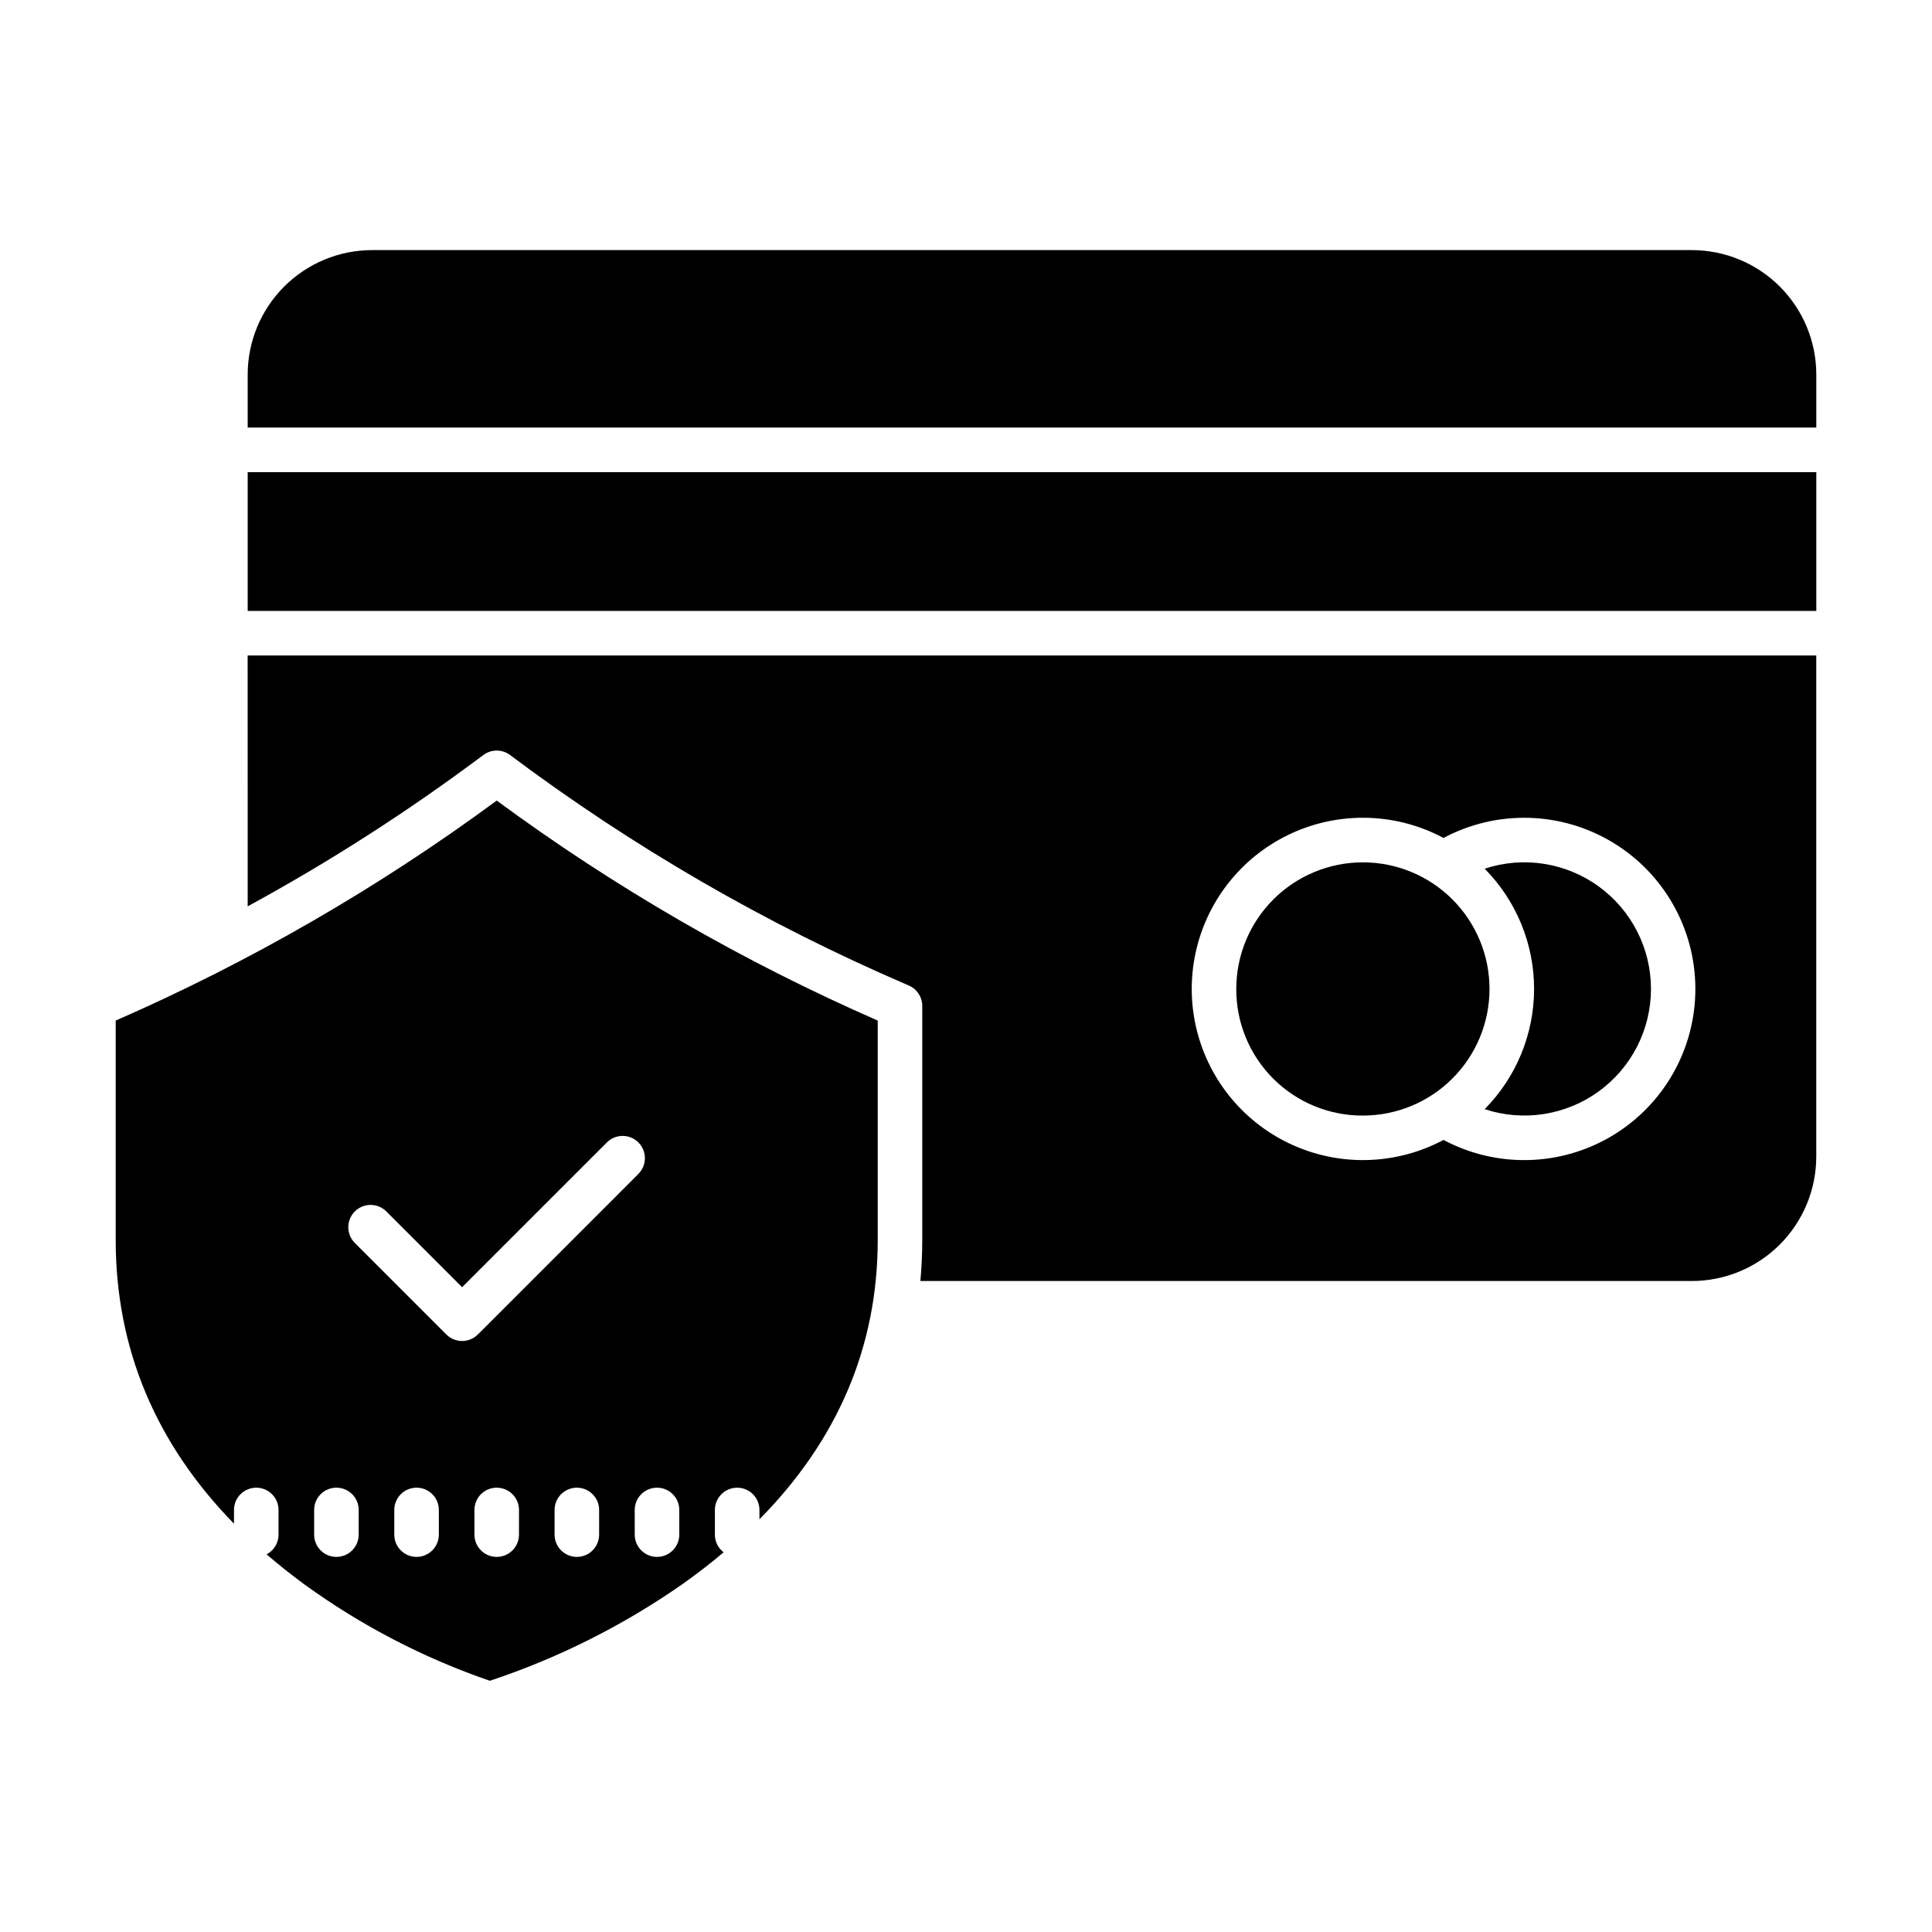 <?xml version="1.0" encoding="UTF-8"?>
<!-- Uploaded to: SVG Repo, www.svgrepo.com, Generator: SVG Repo Mixer Tools -->
<svg fill="#000000" width="800px" height="800px" version="1.1" viewBox="144 144 512 512" xmlns="http://www.w3.org/2000/svg">
 <g>
  <path d="m174.66 414.46v58.125c0 28.68 10.527 53.887 31.348 75.207v-3.633c0-3.262 2.644-5.902 5.906-5.902 3.258 0 5.902 2.641 5.902 5.902v6.535c0 2.191-1.215 4.203-3.156 5.223 3.18 2.75 6.547 5.426 10.094 8.035l0.004-0.004c15.004 10.867 31.531 19.453 49.051 25.477 18.223-6.047 35.473-14.715 51.199-25.723 3.797-2.695 7.383-5.473 10.758-8.324v-0.004c-1.457-1.113-2.316-2.844-2.312-4.68v-6.535c0-3.262 2.641-5.902 5.902-5.902s5.902 2.641 5.902 5.902v2.469c20.82-21.082 31.348-45.898 31.348-74.047v-58.121c-35.719-15.621-69.586-35.176-100.97-58.301-31.387 23.125-65.254 42.68-100.97 58.301zm64.398 136.23c0 3.262-2.644 5.906-5.906 5.906-3.262 0-5.902-2.644-5.902-5.906v-6.535c0-3.262 2.641-5.902 5.902-5.902 3.262 0 5.906 2.641 5.906 5.902zm21.242 0h-0.004c0 3.262-2.641 5.906-5.902 5.906s-5.906-2.644-5.906-5.906v-6.535c0-3.262 2.644-5.902 5.906-5.902s5.902 2.641 5.902 5.902zm21.238 0c0 3.262-2.644 5.906-5.906 5.906-3.262 0-5.902-2.644-5.902-5.906v-6.535c0-3.262 2.641-5.902 5.902-5.902 3.262 0 5.906 2.641 5.906 5.902zm21.242 0h-0.004c0 3.262-2.644 5.906-5.902 5.906-3.262 0-5.906-2.644-5.906-5.906v-6.535c0-3.262 2.644-5.902 5.906-5.902 3.258 0 5.902 2.641 5.902 5.902zm21.242-6.535v6.535h-0.004c0 3.262-2.644 5.906-5.906 5.906-3.258 0-5.902-2.644-5.902-5.906v-6.535c0-3.262 2.644-5.902 5.902-5.902 3.262 0 5.906 2.641 5.906 5.902zm-10.84-97.402-0.004 0.004c1.105 1.105 1.727 2.609 1.727 4.172 0 1.566-0.621 3.07-1.727 4.176l-42.539 42.543h-0.004c-1.105 1.105-2.609 1.73-4.176 1.73-1.566 0-3.066-0.625-4.172-1.73l-24.199-24.199c-1.133-1.102-1.777-2.609-1.785-4.191-0.012-1.578 0.613-3.098 1.727-4.215 1.117-1.117 2.637-1.738 4.219-1.727 1.578 0.008 3.086 0.652 4.188 1.785l20.023 20.023 38.367-38.367c2.305-2.305 6.043-2.305 8.352 0z"/>
  <path d="m537.45 437.94c10.227 3.375 21.453 1.637 30.18-4.672 8.727-6.309 13.895-16.422 13.895-27.191s-5.168-20.883-13.895-27.191c-8.727-6.312-19.953-8.047-30.18-4.672 8.391 8.48 13.098 19.93 13.098 31.863 0 11.93-4.707 23.379-13.098 31.863z"/>
  <path d="m505.18 439.64c8.898 0 17.434-3.535 23.727-9.828 6.293-6.293 9.828-14.828 9.828-23.727 0-8.902-3.535-17.434-9.828-23.727s-14.828-9.828-23.727-9.828c-8.898 0-17.434 3.535-23.727 9.828s-9.828 14.824-9.828 23.727c-0.035 8.91 3.488 17.465 9.789 23.766 6.301 6.301 14.855 9.824 23.766 9.789z"/>
  <path d="m209.64 269.13h415.7v36.773h-415.7z"/>
  <path d="m592.37 210.28h-349.77c-8.738 0.012-17.117 3.484-23.297 9.668-6.18 6.18-9.656 14.559-9.664 23.297v14.07h415.7v-14.07c-0.008-8.738-3.484-17.117-9.664-23.297-6.18-6.184-14.562-9.656-23.301-9.668z"/>
  <path d="m209.64 384.19c21.758-11.844 42.629-25.246 62.449-40.102 2.102-1.574 4.988-1.574 7.086 0 32.461 24.336 67.695 44.738 104.96 60.773l0.699 0.301c2.168 0.934 3.574 3.066 3.574 5.426v62c0 3.672-0.168 7.305-0.504 10.895h204.46c8.738-0.008 17.121-3.484 23.301-9.664 6.18-6.18 9.656-14.559 9.664-23.297v-132.81h-415.7zm295.54-23.477h-0.004c7.457-0.004 14.801 1.836 21.375 5.356 14.059-7.512 31.031-7.09 44.699 1.105 13.672 8.195 22.039 22.965 22.039 38.906s-8.367 30.711-22.039 38.906c-13.668 8.195-30.641 8.613-44.699 1.105-12.324 6.578-26.992 7.113-39.762 1.449-12.77-5.664-22.219-16.895-25.609-30.449-3.394-13.551-0.352-27.91 8.242-38.922 8.594-11.016 21.785-17.453 35.754-17.457z"/>
 </g>
</svg>